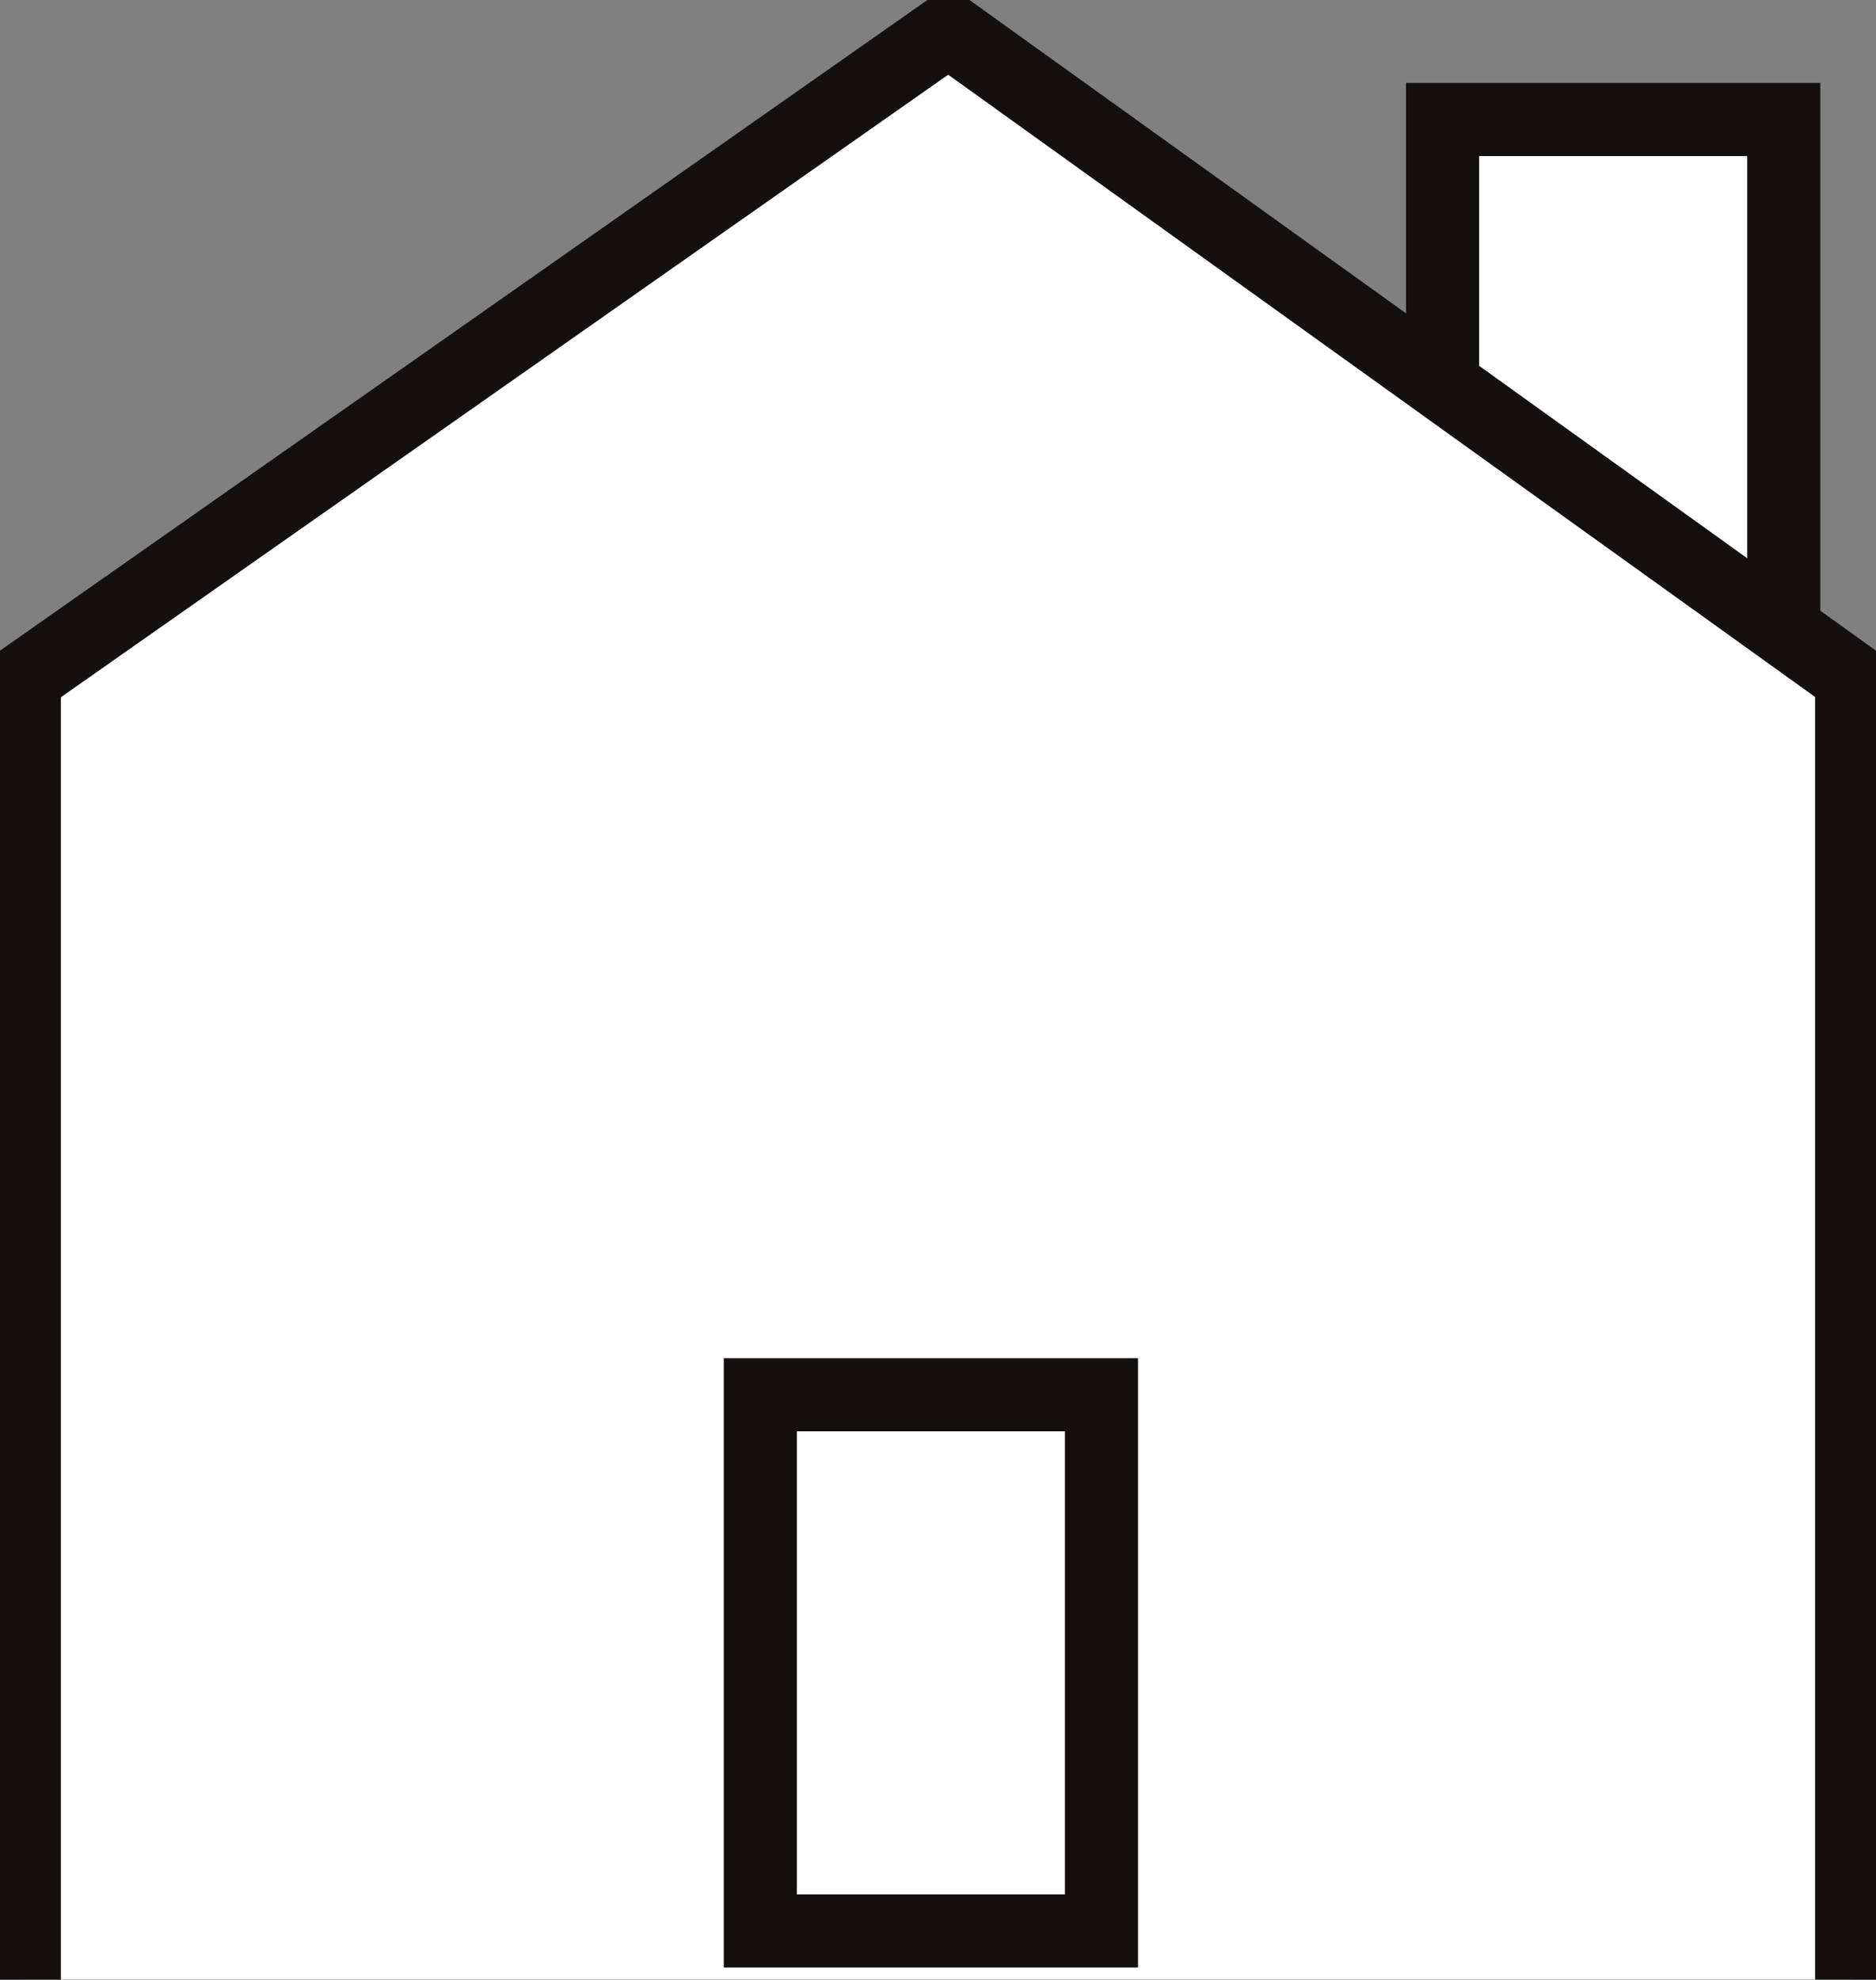 <svg id="house-icon" xmlns="http://www.w3.org/2000/svg" xmlns:xlink="http://www.w3.org/1999/xlink" width="38.494" height="40.613" viewBox="0 0 38.494 40.613">
  <rect x="0" y="0" width="38.494" height="40.613" fill="#808080" stroke="none"/>
  <defs>
    <clipPath id="clip-path">
      <rect id="Rectangle_329" data-name="Rectangle 329" width="38.494" height="40.613" transform="translate(0 0)" fill="none"/>
    </clipPath>
  </defs>
  <rect id="Rectangle_327" data-name="Rectangle 327" width="7" height="11" transform="translate(29.601 2.452)" fill="#fff"/>
  <rect id="Rectangle_328" data-name="Rectangle 328" width="7" height="11" transform="translate(29.601 2.452)" fill="none" stroke="#141010" stroke-width="1.5"/>
  <path id="Path_1530" data-name="Path 1530" d="M.5,13.908v26.7H37.994v-26.7L19.461.613Z" fill="#fff"/>
  <g id="Group_378" data-name="Group 378">
    <g id="Group_377" data-name="Group 377" clip-path="url(#clip-path)">
      <path id="Path_1531" data-name="Path 1531" d="M.5,40.613v-26.7L19.461.613l18.533,13.3v26.7" fill="none" stroke="#141010" stroke-width="1.5"/>
    </g>
  </g>
  <rect id="Rectangle_330" data-name="Rectangle 330" width="7" height="11" transform="translate(15.601 28.613)" fill="#fff"/>
  <g id="Group_380" data-name="Group 380">
    <g id="Group_379" data-name="Group 379" clip-path="url(#clip-path)">
      <rect id="Rectangle_331" data-name="Rectangle 331" width="7" height="11" transform="translate(15.601 28.613)" fill="none" stroke="#141010" stroke-width="1.5"/>
    </g>
  </g>
</svg>
